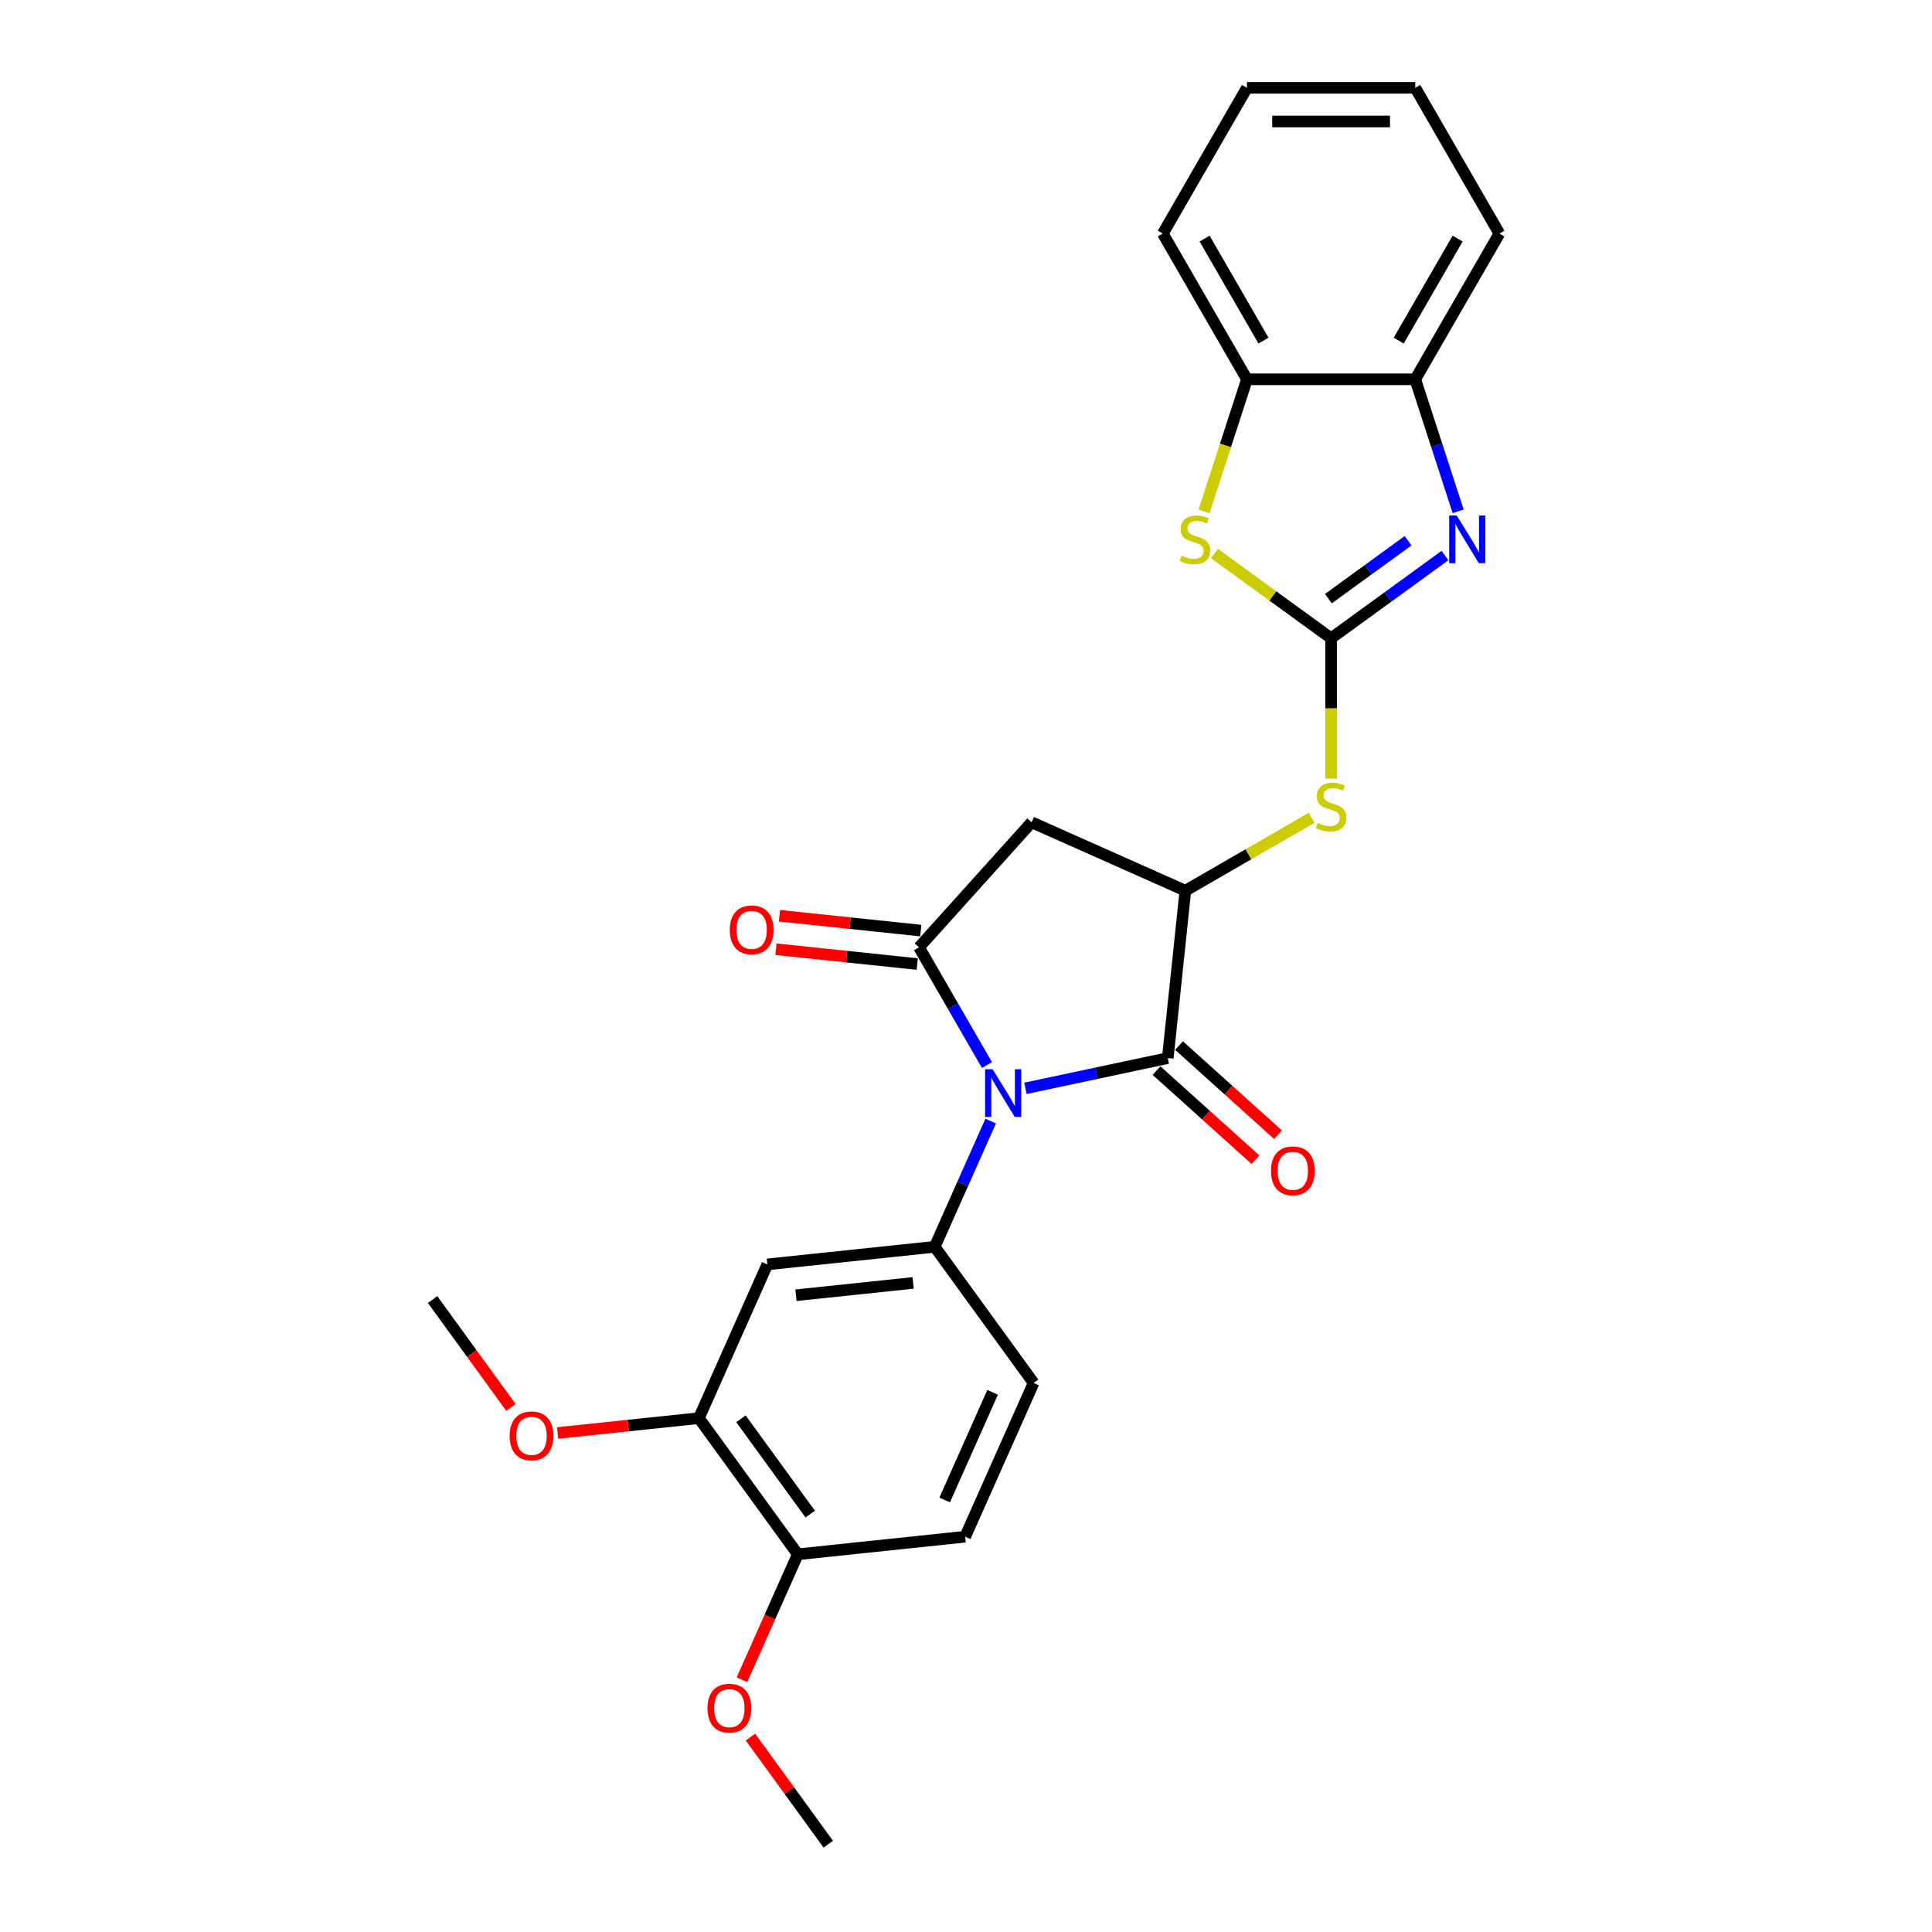 <?xml version='1.0' encoding='iso-8859-1'?>
<svg version='1.1' baseProfile='full'
              xmlns='http://www.w3.org/2000/svg'
                      xmlns:rdkit='http://www.rdkit.org/xml'
                      xmlns:xlink='http://www.w3.org/1999/xlink'
                  xml:space='preserve'
width='1000px' height='1000px' viewBox='0 0 1000 1000'>
<!-- END OF HEADER -->
<rect style='opacity:1.0;fill:#FFFFFF;stroke:none' width='1000' height='1000' x='0' y='0'> </rect>
<path class='bond-0' d='M 510.855,551.259 L 493.267,520.797' style='fill:none;fill-rule:evenodd;stroke:#0000FF;stroke-width:6px;stroke-linecap:butt;stroke-linejoin:miter;stroke-opacity:1' />
<path class='bond-0' d='M 493.267,520.797 L 475.68,490.334' style='fill:none;fill-rule:evenodd;stroke:#000000;stroke-width:6px;stroke-linecap:butt;stroke-linejoin:miter;stroke-opacity:1' />
<path class='bond-2' d='M 530.766,563.32 L 567.601,555.49' style='fill:none;fill-rule:evenodd;stroke:#0000FF;stroke-width:6px;stroke-linecap:butt;stroke-linejoin:miter;stroke-opacity:1' />
<path class='bond-2' d='M 567.601,555.49 L 604.436,547.661' style='fill:none;fill-rule:evenodd;stroke:#000000;stroke-width:6px;stroke-linecap:butt;stroke-linejoin:miter;stroke-opacity:1' />
<path class='bond-5' d='M 512.772,580.283 L 498.288,612.815' style='fill:none;fill-rule:evenodd;stroke:#0000FF;stroke-width:6px;stroke-linecap:butt;stroke-linejoin:miter;stroke-opacity:1' />
<path class='bond-5' d='M 498.288,612.815 L 483.804,645.347' style='fill:none;fill-rule:evenodd;stroke:#000000;stroke-width:6px;stroke-linecap:butt;stroke-linejoin:miter;stroke-opacity:1' />
<path class='bond-6' d='M 475.68,490.334 L 533.966,425.602' style='fill:none;fill-rule:evenodd;stroke:#000000;stroke-width:6px;stroke-linecap:butt;stroke-linejoin:miter;stroke-opacity:1' />
<path class='bond-13' d='M 476.59,481.672 L 440.026,477.829' style='fill:none;fill-rule:evenodd;stroke:#000000;stroke-width:6px;stroke-linecap:butt;stroke-linejoin:miter;stroke-opacity:1' />
<path class='bond-13' d='M 440.026,477.829 L 403.462,473.985' style='fill:none;fill-rule:evenodd;stroke:#FF0000;stroke-width:6px;stroke-linecap:butt;stroke-linejoin:miter;stroke-opacity:1' />
<path class='bond-13' d='M 474.769,498.997 L 438.205,495.154' style='fill:none;fill-rule:evenodd;stroke:#000000;stroke-width:6px;stroke-linecap:butt;stroke-linejoin:miter;stroke-opacity:1' />
<path class='bond-13' d='M 438.205,495.154 L 401.641,491.311' style='fill:none;fill-rule:evenodd;stroke:#FF0000;stroke-width:6px;stroke-linecap:butt;stroke-linejoin:miter;stroke-opacity:1' />
<path class='bond-1' d='M 688.978,330.371 L 688.978,366.686' style='fill:none;fill-rule:evenodd;stroke:#000000;stroke-width:6px;stroke-linecap:butt;stroke-linejoin:miter;stroke-opacity:1' />
<path class='bond-1' d='M 688.978,366.686 L 688.978,403.001' style='fill:none;fill-rule:evenodd;stroke:#CCCC00;stroke-width:6px;stroke-linecap:butt;stroke-linejoin:miter;stroke-opacity:1' />
<path class='bond-3' d='M 688.978,330.371 L 718.447,308.961' style='fill:none;fill-rule:evenodd;stroke:#000000;stroke-width:6px;stroke-linecap:butt;stroke-linejoin:miter;stroke-opacity:1' />
<path class='bond-3' d='M 718.447,308.961 L 747.916,287.55' style='fill:none;fill-rule:evenodd;stroke:#0000FF;stroke-width:6px;stroke-linecap:butt;stroke-linejoin:miter;stroke-opacity:1' />
<path class='bond-3' d='M 687.579,309.854 L 708.207,294.867' style='fill:none;fill-rule:evenodd;stroke:#000000;stroke-width:6px;stroke-linecap:butt;stroke-linejoin:miter;stroke-opacity:1' />
<path class='bond-3' d='M 708.207,294.867 L 728.835,279.879' style='fill:none;fill-rule:evenodd;stroke:#0000FF;stroke-width:6px;stroke-linecap:butt;stroke-linejoin:miter;stroke-opacity:1' />
<path class='bond-7' d='M 688.978,330.371 L 658.786,308.435' style='fill:none;fill-rule:evenodd;stroke:#000000;stroke-width:6px;stroke-linecap:butt;stroke-linejoin:miter;stroke-opacity:1' />
<path class='bond-7' d='M 658.786,308.435 L 628.594,286.5' style='fill:none;fill-rule:evenodd;stroke:#CCCC00;stroke-width:6px;stroke-linecap:butt;stroke-linejoin:miter;stroke-opacity:1' />
<path class='bond-4' d='M 604.436,547.661 L 613.541,461.031' style='fill:none;fill-rule:evenodd;stroke:#000000;stroke-width:6px;stroke-linecap:butt;stroke-linejoin:miter;stroke-opacity:1' />
<path class='bond-14' d='M 598.608,554.134 L 624.223,577.198' style='fill:none;fill-rule:evenodd;stroke:#000000;stroke-width:6px;stroke-linecap:butt;stroke-linejoin:miter;stroke-opacity:1' />
<path class='bond-14' d='M 624.223,577.198 L 649.839,600.263' style='fill:none;fill-rule:evenodd;stroke:#FF0000;stroke-width:6px;stroke-linecap:butt;stroke-linejoin:miter;stroke-opacity:1' />
<path class='bond-14' d='M 610.265,541.187 L 635.881,564.252' style='fill:none;fill-rule:evenodd;stroke:#000000;stroke-width:6px;stroke-linecap:butt;stroke-linejoin:miter;stroke-opacity:1' />
<path class='bond-14' d='M 635.881,564.252 L 661.496,587.316' style='fill:none;fill-rule:evenodd;stroke:#FF0000;stroke-width:6px;stroke-linecap:butt;stroke-linejoin:miter;stroke-opacity:1' />
<path class='bond-10' d='M 754.734,264.659 L 743.633,230.493' style='fill:none;fill-rule:evenodd;stroke:#0000FF;stroke-width:6px;stroke-linecap:butt;stroke-linejoin:miter;stroke-opacity:1' />
<path class='bond-10' d='M 743.633,230.493 L 732.531,196.328' style='fill:none;fill-rule:evenodd;stroke:#000000;stroke-width:6px;stroke-linecap:butt;stroke-linejoin:miter;stroke-opacity:1' />
<path class='bond-8' d='M 613.541,461.031 L 646.216,442.166' style='fill:none;fill-rule:evenodd;stroke:#000000;stroke-width:6px;stroke-linecap:butt;stroke-linejoin:miter;stroke-opacity:1' />
<path class='bond-8' d='M 646.216,442.166 L 678.891,423.301' style='fill:none;fill-rule:evenodd;stroke:#CCCC00;stroke-width:6px;stroke-linecap:butt;stroke-linejoin:miter;stroke-opacity:1' />
<path class='bond-26' d='M 613.541,461.031 L 533.966,425.602' style='fill:none;fill-rule:evenodd;stroke:#000000;stroke-width:6px;stroke-linecap:butt;stroke-linejoin:miter;stroke-opacity:1' />
<path class='bond-9' d='M 483.804,645.347 L 397.174,654.452' style='fill:none;fill-rule:evenodd;stroke:#000000;stroke-width:6px;stroke-linecap:butt;stroke-linejoin:miter;stroke-opacity:1' />
<path class='bond-9' d='M 472.63,664.039 L 411.99,670.412' style='fill:none;fill-rule:evenodd;stroke:#000000;stroke-width:6px;stroke-linecap:butt;stroke-linejoin:miter;stroke-opacity:1' />
<path class='bond-15' d='M 483.804,645.347 L 535.004,715.818' style='fill:none;fill-rule:evenodd;stroke:#000000;stroke-width:6px;stroke-linecap:butt;stroke-linejoin:miter;stroke-opacity:1' />
<path class='bond-11' d='M 623.211,264.694 L 634.318,230.511' style='fill:none;fill-rule:evenodd;stroke:#CCCC00;stroke-width:6px;stroke-linecap:butt;stroke-linejoin:miter;stroke-opacity:1' />
<path class='bond-11' d='M 634.318,230.511 L 645.425,196.328' style='fill:none;fill-rule:evenodd;stroke:#000000;stroke-width:6px;stroke-linecap:butt;stroke-linejoin:miter;stroke-opacity:1' />
<path class='bond-12' d='M 397.174,654.452 L 361.745,734.028' style='fill:none;fill-rule:evenodd;stroke:#000000;stroke-width:6px;stroke-linecap:butt;stroke-linejoin:miter;stroke-opacity:1' />
<path class='bond-20' d='M 732.531,196.328 L 776.085,120.891' style='fill:none;fill-rule:evenodd;stroke:#000000;stroke-width:6px;stroke-linecap:butt;stroke-linejoin:miter;stroke-opacity:1' />
<path class='bond-20' d='M 723.977,176.302 L 754.464,123.496' style='fill:none;fill-rule:evenodd;stroke:#000000;stroke-width:6px;stroke-linecap:butt;stroke-linejoin:miter;stroke-opacity:1' />
<path class='bond-28' d='M 732.531,196.328 L 645.425,196.328' style='fill:none;fill-rule:evenodd;stroke:#000000;stroke-width:6px;stroke-linecap:butt;stroke-linejoin:miter;stroke-opacity:1' />
<path class='bond-21' d='M 645.425,196.328 L 601.871,120.891' style='fill:none;fill-rule:evenodd;stroke:#000000;stroke-width:6px;stroke-linecap:butt;stroke-linejoin:miter;stroke-opacity:1' />
<path class='bond-21' d='M 653.979,176.302 L 623.492,123.496' style='fill:none;fill-rule:evenodd;stroke:#000000;stroke-width:6px;stroke-linecap:butt;stroke-linejoin:miter;stroke-opacity:1' />
<path class='bond-18' d='M 361.745,734.028 L 325.181,737.871' style='fill:none;fill-rule:evenodd;stroke:#000000;stroke-width:6px;stroke-linecap:butt;stroke-linejoin:miter;stroke-opacity:1' />
<path class='bond-18' d='M 325.181,737.871 L 288.617,741.714' style='fill:none;fill-rule:evenodd;stroke:#FF0000;stroke-width:6px;stroke-linecap:butt;stroke-linejoin:miter;stroke-opacity:1' />
<path class='bond-27' d='M 361.745,734.028 L 412.945,804.499' style='fill:none;fill-rule:evenodd;stroke:#000000;stroke-width:6px;stroke-linecap:butt;stroke-linejoin:miter;stroke-opacity:1' />
<path class='bond-27' d='M 383.519,734.359 L 419.359,783.688' style='fill:none;fill-rule:evenodd;stroke:#000000;stroke-width:6px;stroke-linecap:butt;stroke-linejoin:miter;stroke-opacity:1' />
<path class='bond-17' d='M 535.004,715.818 L 499.574,795.394' style='fill:none;fill-rule:evenodd;stroke:#000000;stroke-width:6px;stroke-linecap:butt;stroke-linejoin:miter;stroke-opacity:1' />
<path class='bond-17' d='M 513.774,720.668 L 488.973,776.371' style='fill:none;fill-rule:evenodd;stroke:#000000;stroke-width:6px;stroke-linecap:butt;stroke-linejoin:miter;stroke-opacity:1' />
<path class='bond-16' d='M 412.945,804.499 L 499.574,795.394' style='fill:none;fill-rule:evenodd;stroke:#000000;stroke-width:6px;stroke-linecap:butt;stroke-linejoin:miter;stroke-opacity:1' />
<path class='bond-19' d='M 412.945,804.499 L 398.492,836.961' style='fill:none;fill-rule:evenodd;stroke:#000000;stroke-width:6px;stroke-linecap:butt;stroke-linejoin:miter;stroke-opacity:1' />
<path class='bond-19' d='M 398.492,836.961 L 384.038,869.423' style='fill:none;fill-rule:evenodd;stroke:#FF0000;stroke-width:6px;stroke-linecap:butt;stroke-linejoin:miter;stroke-opacity:1' />
<path class='bond-22' d='M 264.47,728.482 L 244.193,700.572' style='fill:none;fill-rule:evenodd;stroke:#FF0000;stroke-width:6px;stroke-linecap:butt;stroke-linejoin:miter;stroke-opacity:1' />
<path class='bond-22' d='M 244.193,700.572 L 223.915,672.662' style='fill:none;fill-rule:evenodd;stroke:#000000;stroke-width:6px;stroke-linecap:butt;stroke-linejoin:miter;stroke-opacity:1' />
<path class='bond-23' d='M 388.439,899.109 L 408.577,926.827' style='fill:none;fill-rule:evenodd;stroke:#FF0000;stroke-width:6px;stroke-linecap:butt;stroke-linejoin:miter;stroke-opacity:1' />
<path class='bond-23' d='M 408.577,926.827 L 428.715,954.545' style='fill:none;fill-rule:evenodd;stroke:#000000;stroke-width:6px;stroke-linecap:butt;stroke-linejoin:miter;stroke-opacity:1' />
<path class='bond-24' d='M 776.085,120.891 L 732.531,45.455' style='fill:none;fill-rule:evenodd;stroke:#000000;stroke-width:6px;stroke-linecap:butt;stroke-linejoin:miter;stroke-opacity:1' />
<path class='bond-25' d='M 601.871,120.891 L 645.425,45.455' style='fill:none;fill-rule:evenodd;stroke:#000000;stroke-width:6px;stroke-linecap:butt;stroke-linejoin:miter;stroke-opacity:1' />
<path class='bond-29' d='M 732.531,45.455 L 645.425,45.455' style='fill:none;fill-rule:evenodd;stroke:#000000;stroke-width:6px;stroke-linecap:butt;stroke-linejoin:miter;stroke-opacity:1' />
<path class='bond-29' d='M 719.465,62.876 L 658.491,62.876' style='fill:none;fill-rule:evenodd;stroke:#000000;stroke-width:6px;stroke-linecap:butt;stroke-linejoin:miter;stroke-opacity:1' />
<path  class='atom-0' d='M 513.78 553.437
L 521.864 566.503
Q 522.665 567.792, 523.954 570.126
Q 525.244 572.461, 525.313 572.6
L 525.313 553.437
L 528.588 553.437
L 528.588 578.105
L 525.209 578.105
L 516.533 563.82
Q 515.522 562.147, 514.442 560.231
Q 513.397 558.315, 513.083 557.722
L 513.083 578.105
L 509.878 578.105
L 509.878 553.437
L 513.78 553.437
' fill='#0000FF'/>
<path  class='atom-4' d='M 753.996 266.837
L 762.079 279.903
Q 762.881 281.192, 764.17 283.526
Q 765.459 285.861, 765.529 286
L 765.529 266.837
L 768.804 266.837
L 768.804 291.505
L 765.424 291.505
L 756.749 277.22
Q 755.738 275.547, 754.658 273.631
Q 753.613 271.715, 753.299 271.122
L 753.299 291.505
L 750.094 291.505
L 750.094 266.837
L 753.996 266.837
' fill='#0000FF'/>
<path  class='atom-8' d='M 611.539 287.638
Q 611.818 287.742, 612.967 288.23
Q 614.117 288.718, 615.371 289.032
Q 616.661 289.31, 617.915 289.31
Q 620.249 289.31, 621.608 288.195
Q 622.967 287.046, 622.967 285.059
Q 622.967 283.701, 622.27 282.864
Q 621.608 282.028, 620.563 281.575
Q 619.518 281.122, 617.776 280.6
Q 615.581 279.938, 614.257 279.31
Q 612.967 278.683, 612.027 277.359
Q 611.121 276.035, 611.121 273.805
Q 611.121 270.704, 613.211 268.788
Q 615.337 266.872, 619.518 266.872
Q 622.375 266.872, 625.615 268.23
L 624.814 270.913
Q 621.852 269.694, 619.622 269.694
Q 617.218 269.694, 615.894 270.704
Q 614.57 271.68, 614.605 273.387
Q 614.605 274.711, 615.267 275.513
Q 615.964 276.314, 616.939 276.767
Q 617.95 277.22, 619.622 277.743
Q 621.852 278.439, 623.176 279.136
Q 624.5 279.833, 625.441 281.262
Q 626.417 282.655, 626.417 285.059
Q 626.417 288.474, 624.117 290.321
Q 621.852 292.133, 618.054 292.133
Q 615.859 292.133, 614.187 291.645
Q 612.549 291.192, 610.598 290.39
L 611.539 287.638
' fill='#CCCC00'/>
<path  class='atom-9' d='M 682.01 425.945
Q 682.288 426.049, 683.438 426.537
Q 684.588 427.025, 685.842 427.338
Q 687.131 427.617, 688.386 427.617
Q 690.72 427.617, 692.079 426.502
Q 693.438 425.352, 693.438 423.366
Q 693.438 422.007, 692.741 421.171
Q 692.079 420.335, 691.034 419.882
Q 689.989 419.429, 688.246 418.906
Q 686.051 418.244, 684.727 417.617
Q 683.438 416.99, 682.497 415.666
Q 681.591 414.342, 681.591 412.112
Q 681.591 409.011, 683.682 407.095
Q 685.807 405.178, 689.989 405.178
Q 692.846 405.178, 696.086 406.537
L 695.285 409.22
Q 692.323 408.001, 690.093 408.001
Q 687.689 408.001, 686.365 409.011
Q 685.041 409.987, 685.076 411.694
Q 685.076 413.018, 685.738 413.819
Q 686.435 414.621, 687.41 415.074
Q 688.421 415.527, 690.093 416.049
Q 692.323 416.746, 693.647 417.443
Q 694.971 418.14, 695.912 419.568
Q 696.887 420.962, 696.887 423.366
Q 696.887 426.781, 694.588 428.627
Q 692.323 430.439, 688.525 430.439
Q 686.33 430.439, 684.658 429.951
Q 683.02 429.498, 681.069 428.697
L 682.01 425.945
' fill='#CCCC00'/>
<path  class='atom-14' d='M 377.727 481.299
Q 377.727 475.376, 380.653 472.066
Q 383.58 468.756, 389.05 468.756
Q 394.521 468.756, 397.447 472.066
Q 400.374 475.376, 400.374 481.299
Q 400.374 487.292, 397.413 490.707
Q 394.451 494.086, 389.05 494.086
Q 383.615 494.086, 380.653 490.707
Q 377.727 487.327, 377.727 481.299
M 389.05 491.299
Q 392.813 491.299, 394.834 488.79
Q 396.89 486.247, 396.89 481.299
Q 396.89 476.456, 394.834 474.017
Q 392.813 471.543, 389.05 471.543
Q 385.287 471.543, 383.232 473.982
Q 381.211 476.421, 381.211 481.299
Q 381.211 486.282, 383.232 488.79
Q 385.287 491.299, 389.05 491.299
' fill='#FF0000'/>
<path  class='atom-15' d='M 657.845 606.016
Q 657.845 600.093, 660.772 596.783
Q 663.699 593.473, 669.169 593.473
Q 674.64 593.473, 677.566 596.783
Q 680.493 600.093, 680.493 606.016
Q 680.493 612.009, 677.531 615.424
Q 674.57 618.803, 669.169 618.803
Q 663.734 618.803, 660.772 615.424
Q 657.845 612.044, 657.845 606.016
M 669.169 616.016
Q 672.932 616.016, 674.953 613.507
Q 677.009 610.964, 677.009 606.016
Q 677.009 601.173, 674.953 598.734
Q 672.932 596.26, 669.169 596.26
Q 665.406 596.26, 663.351 598.699
Q 661.33 601.138, 661.33 606.016
Q 661.33 610.999, 663.351 613.507
Q 665.406 616.016, 669.169 616.016
' fill='#FF0000'/>
<path  class='atom-19' d='M 263.791 743.203
Q 263.791 737.28, 266.718 733.97
Q 269.645 730.659, 275.115 730.659
Q 280.586 730.659, 283.512 733.97
Q 286.439 737.28, 286.439 743.203
Q 286.439 749.196, 283.478 752.61
Q 280.516 755.99, 275.115 755.99
Q 269.68 755.99, 266.718 752.61
Q 263.791 749.231, 263.791 743.203
M 275.115 753.203
Q 278.878 753.203, 280.899 750.694
Q 282.955 748.15, 282.955 743.203
Q 282.955 738.36, 280.899 735.921
Q 278.878 733.447, 275.115 733.447
Q 271.352 733.447, 269.297 735.886
Q 267.276 738.325, 267.276 743.203
Q 267.276 748.185, 269.297 750.694
Q 271.352 753.203, 275.115 753.203
' fill='#FF0000'/>
<path  class='atom-20' d='M 366.191 884.144
Q 366.191 878.221, 369.118 874.911
Q 372.045 871.601, 377.515 871.601
Q 382.986 871.601, 385.912 874.911
Q 388.839 878.221, 388.839 884.144
Q 388.839 890.137, 385.878 893.552
Q 382.916 896.932, 377.515 896.932
Q 372.08 896.932, 369.118 893.552
Q 366.191 890.172, 366.191 884.144
M 377.515 894.144
Q 381.278 894.144, 383.299 891.636
Q 385.355 889.092, 385.355 884.144
Q 385.355 879.301, 383.299 876.862
Q 381.278 874.388, 377.515 874.388
Q 373.752 874.388, 371.697 876.827
Q 369.676 879.266, 369.676 884.144
Q 369.676 889.127, 371.697 891.636
Q 373.752 894.144, 377.515 894.144
' fill='#FF0000'/>
</svg>
